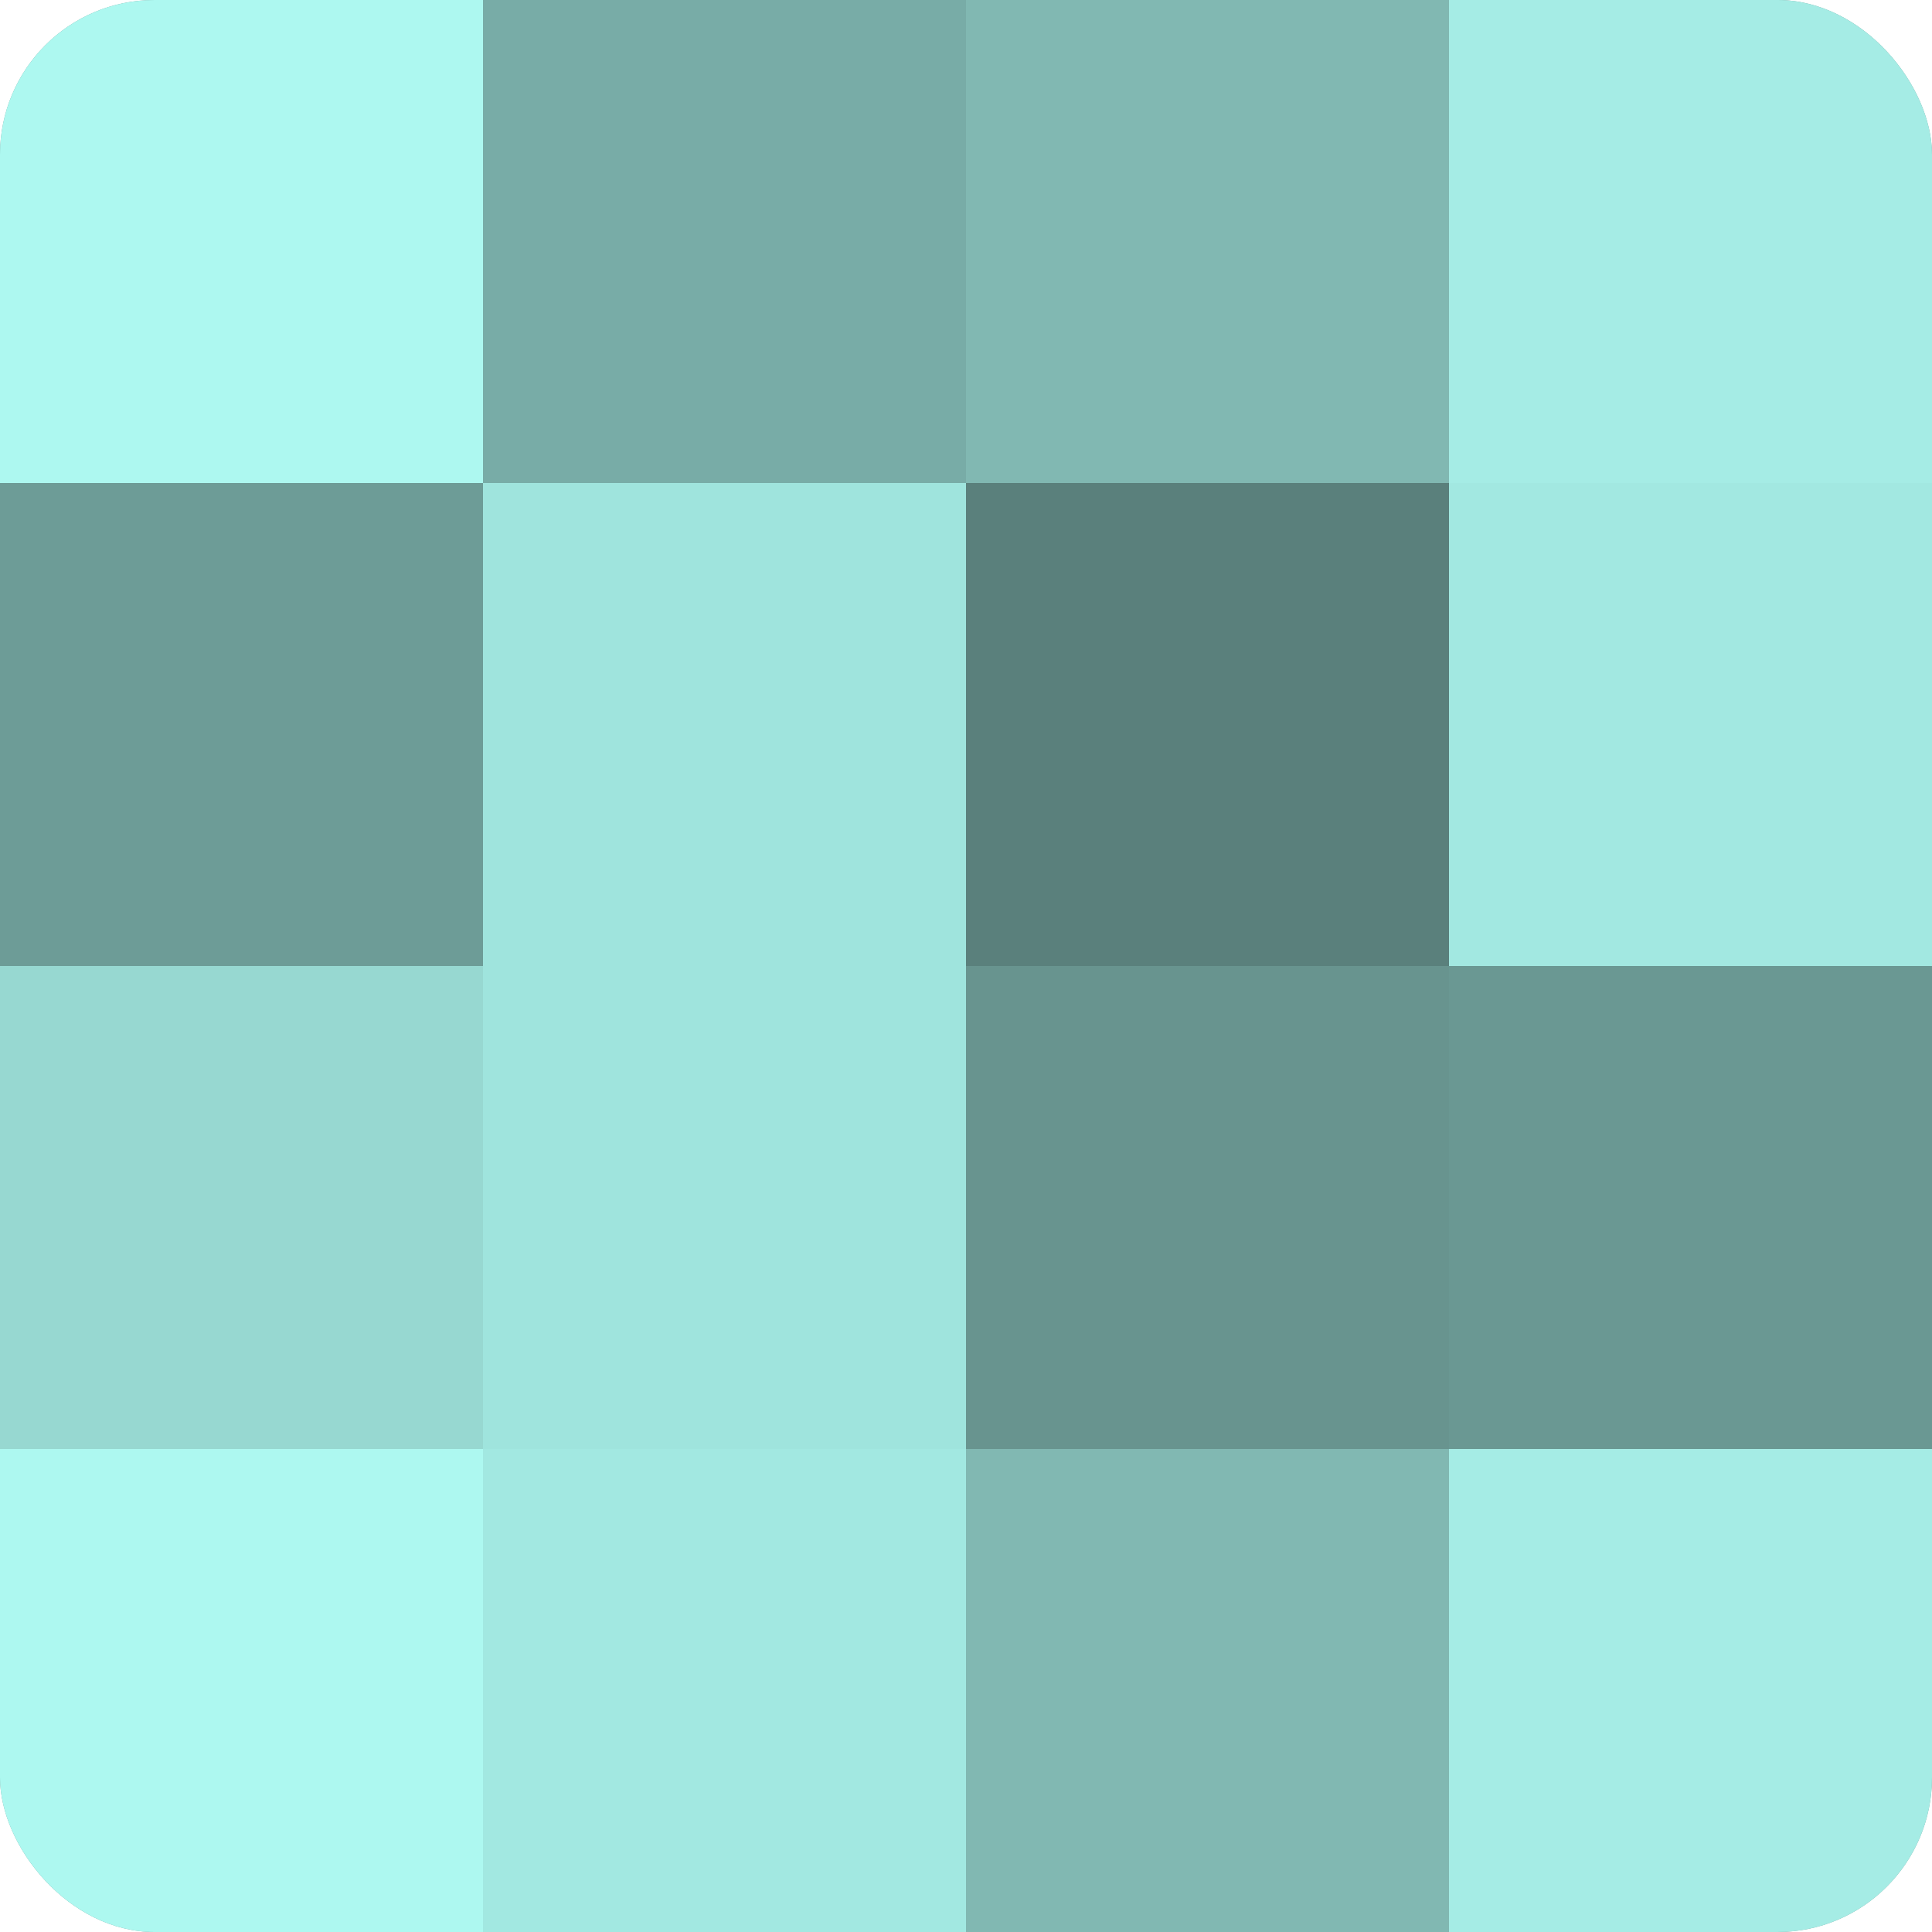 <?xml version="1.0" encoding="UTF-8"?>
<svg xmlns="http://www.w3.org/2000/svg" width="80" height="80" viewBox="0 0 100 100" preserveAspectRatio="xMidYMid meet"><defs><clipPath id="c" width="100" height="100"><rect width="100" height="100" rx="8" ry="8"/></clipPath></defs><g clip-path="url(#c)"><rect width="100" height="100" fill="#70a09b"/><rect width="25" height="25" fill="#adf8f0"/><rect y="25" width="25" height="25" fill="#6d9c97"/><rect y="50" width="25" height="25" fill="#97d8d1"/><rect y="75" width="25" height="25" fill="#adf8f0"/><rect x="25" width="25" height="25" fill="#78aca7"/><rect x="25" y="25" width="25" height="25" fill="#9fe4dd"/><rect x="25" y="50" width="25" height="25" fill="#9fe4dd"/><rect x="25" y="75" width="25" height="25" fill="#a2e8e1"/><rect x="50" width="25" height="25" fill="#81b8b2"/><rect x="50" y="25" width="25" height="25" fill="#5a807c"/><rect x="50" y="50" width="25" height="25" fill="#68948f"/><rect x="50" y="75" width="25" height="25" fill="#81b8b2"/><rect x="75" width="25" height="25" fill="#a5ece5"/><rect x="75" y="25" width="25" height="25" fill="#a2e8e1"/><rect x="75" y="50" width="25" height="25" fill="#6a9893"/><rect x="75" y="75" width="25" height="25" fill="#a5ece5"/></g></svg>
